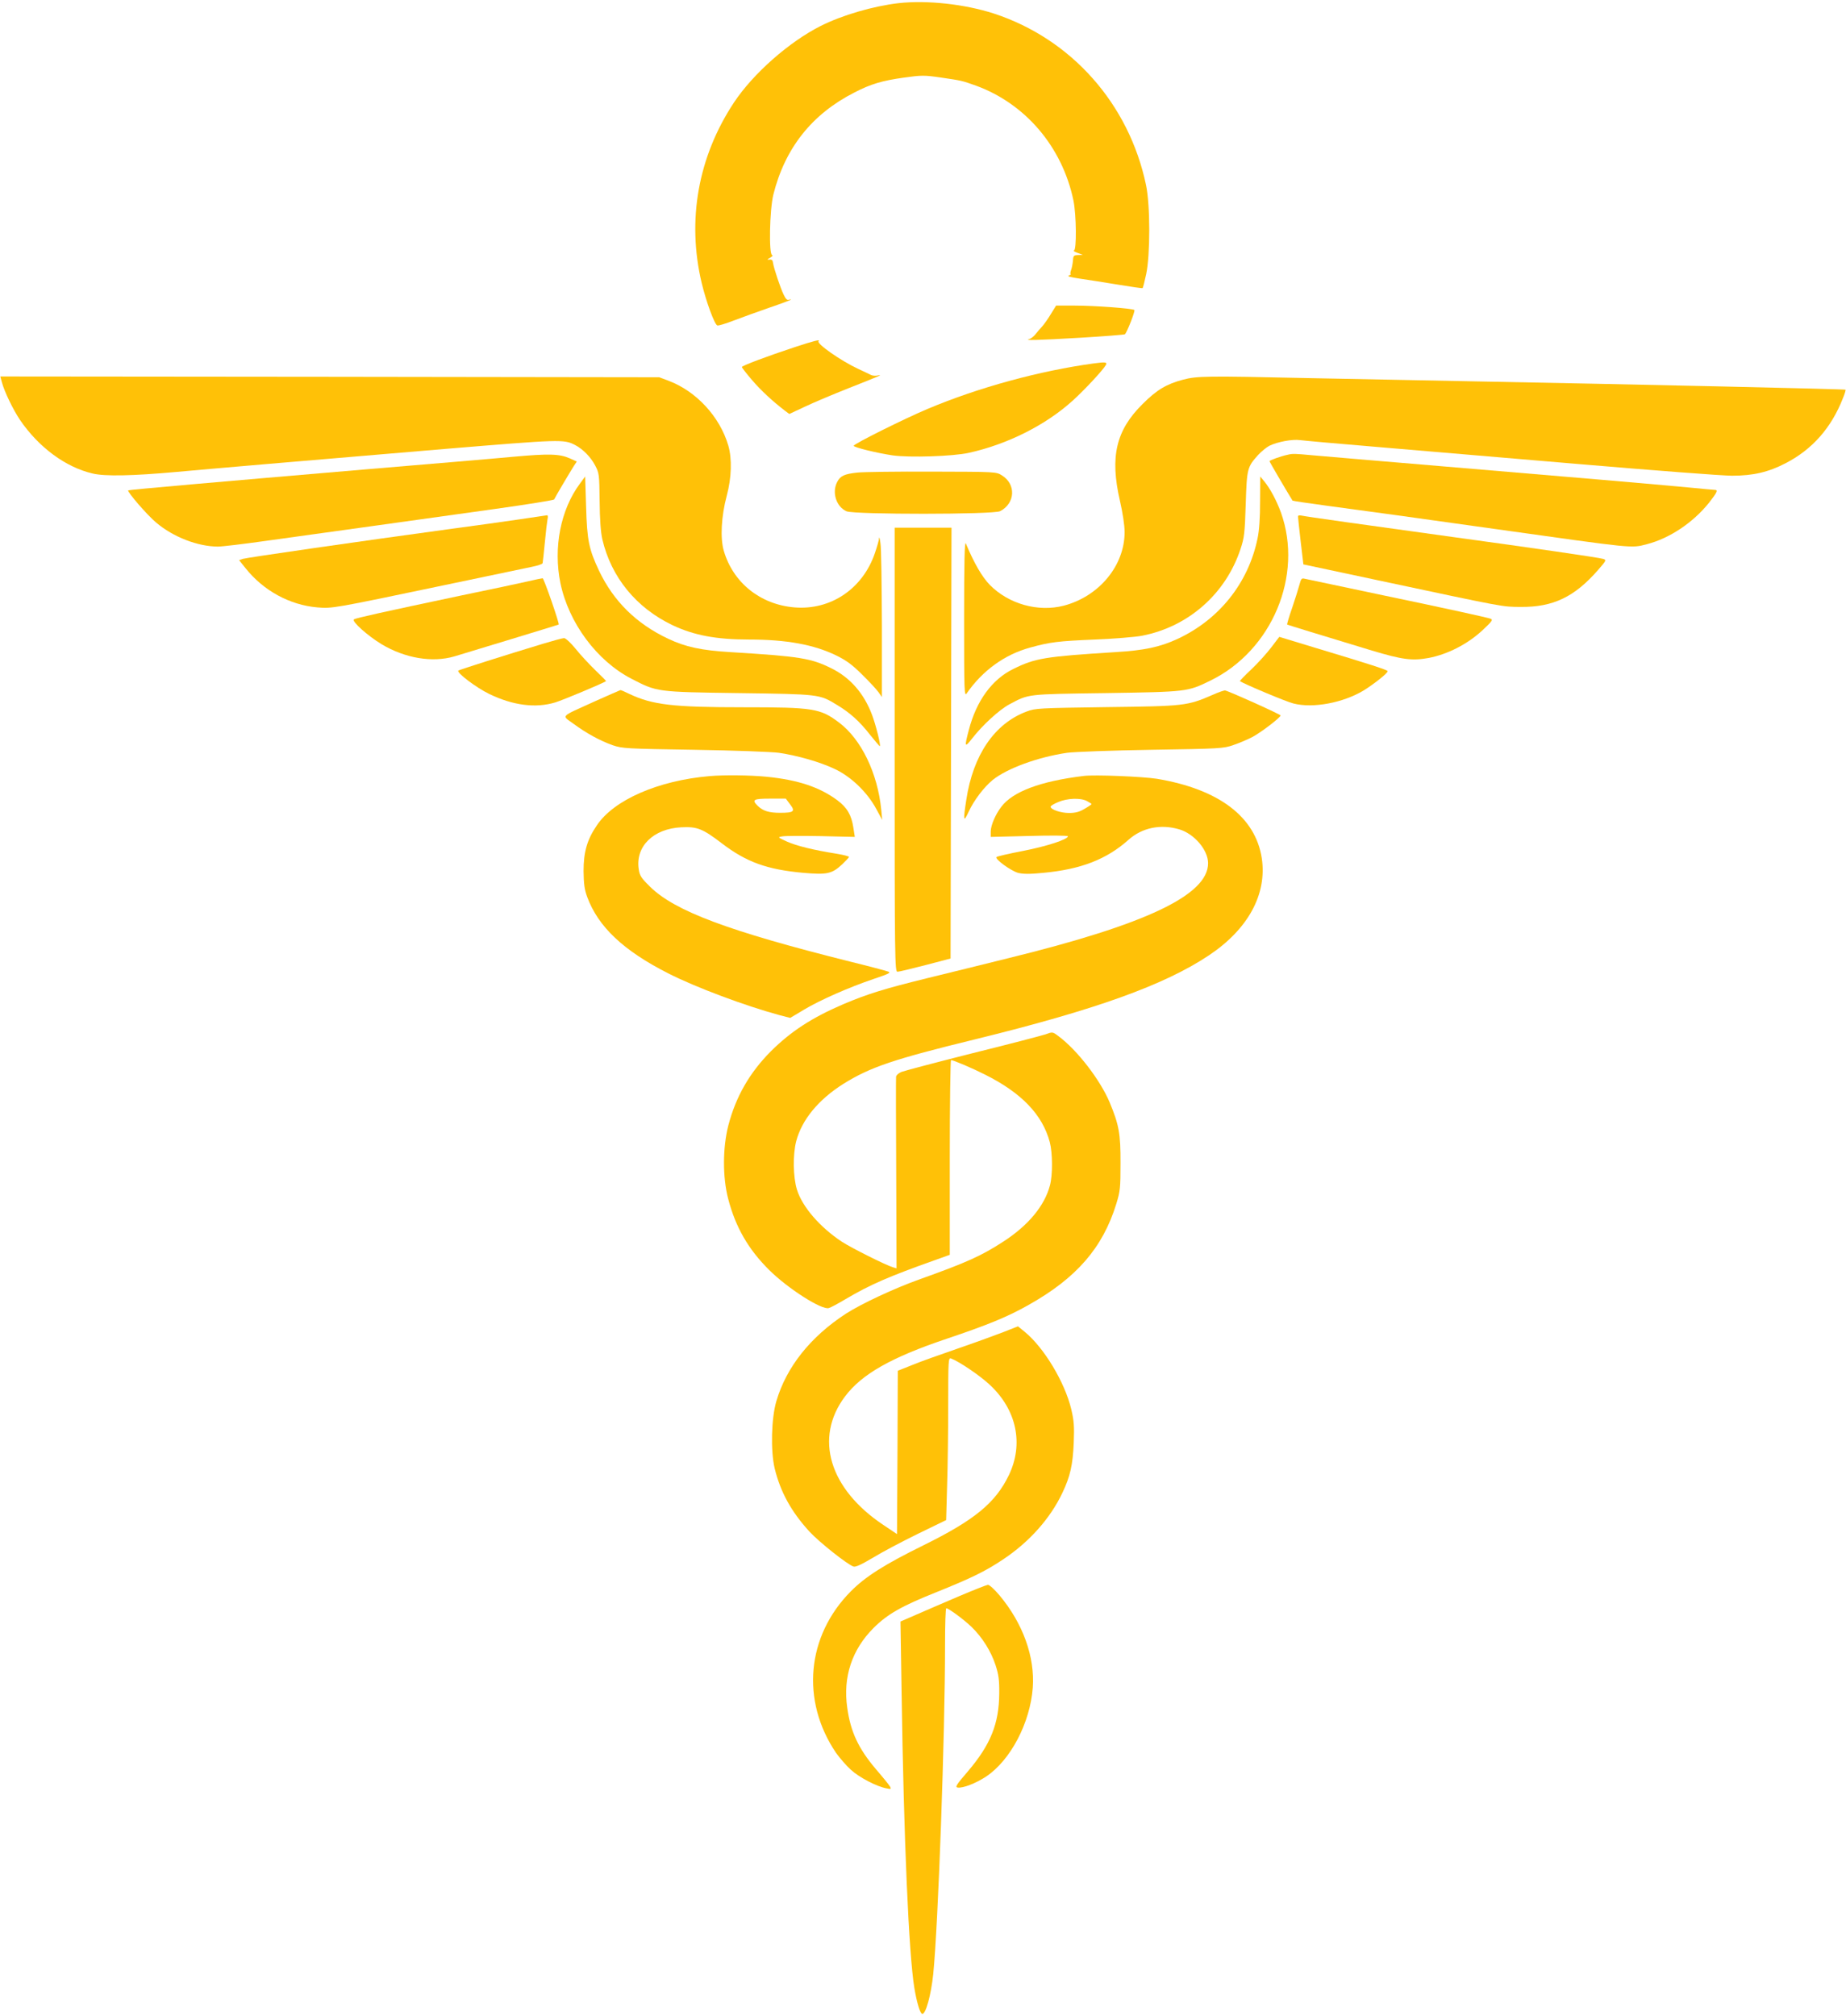 <?xml version="1.0" standalone="no"?>
<!DOCTYPE svg PUBLIC "-//W3C//DTD SVG 20010904//EN"
 "http://www.w3.org/TR/2001/REC-SVG-20010904/DTD/svg10.dtd">
<svg version="1.0" xmlns="http://www.w3.org/2000/svg"
 width="1172pt" height="1280pt" viewBox="0 0 1172 1280"
 preserveAspectRatio="xMidYMid meet">
<g transform="translate(0,1280) scale(0.1,-0.1)"
fill="#ffc107" stroke="none">
<path d="M5705 12780 c-162 -19 -358 -76 -495 -145 -200 -101 -427 -301 -549
-484 -229 -345 -301 -749 -206 -1148 28 -117 81 -262 99 -269 7 -3 55 12 107
32 52 20 152 56 224 81 71 24 132 47 135 50 3 3 -2 4 -11 0 -11 -4 -21 5 -33
31 -22 45 -63 169 -68 202 -2 18 -8 24 -23 22 -17 -2 -16 0 5 12 14 9 19 15
13 16 -23 0 -17 288 7 385 74 295 245 511 515 648 104 54 177 75 312 94 114
16 131 16 235 1 136 -20 135 -20 225 -52 314 -115 547 -389 618 -728 19 -92
21 -318 3 -319 -7 0 3 -7 22 -14 l35 -13 -30 -1 c-28 -1 -31 -4 -33 -36 -2
-20 -7 -47 -12 -60 -5 -14 -6 -25 -2 -26 4 0 -2 -4 -12 -8 -13 -5 10 -11 70
-20 49 -7 158 -24 242 -38 84 -14 154 -24 156 -22 3 2 13 42 23 89 26 122 26
438 -1 565 -108 516 -474 928 -966 1089 -186 60 -423 86 -605 66z"/>
<path d="M6671 10805 c-18 -30 -43 -65 -55 -78 -12 -13 -31 -35 -42 -49 -11
-14 -29 -28 -40 -31 -38 -9 54 -7 326 9 151 9 278 19 282 22 14 14 66 147 60
154 -11 10 -251 28 -380 28 l-117 0 -34 -55z"/>
<path d="M5045 10596 c-176 -58 -335 -118 -335 -126 0 -4 28 -40 63 -81 57
-67 134 -138 210 -196 l28 -21 103 48 c57 27 179 78 272 115 93 36 178 71 189
76 18 9 18 9 -4 5 -13 -3 -31 -1 -40 3 -9 5 -46 22 -82 39 -110 51 -267 161
-252 176 14 13 -28 3 -152 -38z"/>
<path d="M6945 10493 c-344 -47 -731 -152 -1056 -289 -145 -61 -469 -222 -469
-234 0 -10 147 -46 248 -61 108 -15 381 -6 482 16 246 54 491 177 663 334 73
66 192 194 208 224 10 18 -3 20 -76 10z"/>
<path d="M12 10373 c16 -60 72 -175 115 -239 118 -173 289 -300 461 -340 78
-19 256 -15 532 10 207 19 789 69 1705 146 738 61 754 62 826 25 50 -26 99
-76 127 -129 26 -49 27 -57 29 -227 1 -116 7 -198 17 -242 56 -241 215 -436
446 -546 135 -64 277 -91 485 -91 238 0 412 -32 554 -101 65 -32 102 -59 166
-123 45 -44 91 -94 103 -111 l21 -30 0 460 c-1 253 -4 485 -9 515 -4 30 -8 46
-9 34 0 -11 -12 -53 -26 -94 -77 -228 -281 -365 -511 -346 -217 18 -390 157
-449 360 -23 80 -16 218 19 349 31 115 34 235 10 318 -54 184 -203 345 -380
412 l-59 22 -2092 3 -2091 2 10 -37z"/>
<path d="M7512 10390 c-106 -28 -167 -64 -258 -155 -169 -167 -208 -335 -144
-613 18 -78 30 -158 30 -200 0 -213 -162 -408 -386 -467 -163 -42 -349 10
-469 131 -50 51 -101 139 -153 264 -8 18 -11 -118 -11 -475 0 -473 1 -499 17
-476 101 145 241 246 402 290 127 35 177 41 410 51 124 5 259 16 300 24 295
57 532 266 626 551 24 72 27 101 33 285 7 226 10 235 78 311 20 22 53 49 72
59 51 25 146 43 195 36 22 -3 230 -22 461 -41 231 -20 814 -69 1296 -110 482
-41 925 -75 986 -75 134 0 232 23 341 80 168 87 289 224 362 411 12 28 19 53
17 55 -4 4 -1288 33 -2407 54 -311 6 -770 15 -1020 20 -627 14 -690 13 -778
-10z"/>
<path d="M3255 9900 c-115 -11 -532 -46 -925 -79 -952 -81 -1512 -130 -1516
-134 -8 -8 121 -158 178 -205 109 -92 263 -151 391 -152 27 0 160 16 295 35
136 19 441 61 677 94 237 33 594 83 795 111 201 28 366 55 368 59 4 11 103
178 126 214 l18 27 -44 20 c-66 29 -131 31 -363 10z"/>
<path d="M8175 9913 c-43 -9 -115 -35 -115 -41 0 -4 100 -175 146 -250 1 -2
101 -17 221 -33 249 -33 573 -78 1078 -149 877 -123 849 -121 950 -95 144 37
293 136 395 263 51 65 59 82 38 82 -7 0 -80 7 -163 15 -212 20 -734 65 -1570
135 -396 33 -767 65 -825 70 -109 10 -122 11 -155 3z"/>
<path d="M5444 9800 c-84 -9 -109 -21 -129 -60 -35 -67 -5 -158 60 -186 52
-21 933 -21 975 1 96 50 102 171 11 227 -36 23 -39 23 -441 24 -223 1 -437 -2
-476 -6z"/>
<path d="M3682 9730 c-123 -165 -170 -407 -124 -632 53 -253 231 -493 451
-607 163 -84 158 -84 681 -91 513 -7 512 -7 622 -74 84 -50 146 -106 212 -191
33 -41 61 -74 62 -72 7 6 -26 137 -50 200 -51 135 -138 235 -257 294 -131 65
-202 76 -640 103 -187 11 -287 33 -397 85 -202 95 -346 238 -438 430 -65 138
-77 193 -83 410 l-6 190 -33 -45z"/>
<path d="M8000 9617 c0 -104 -5 -184 -16 -235 -58 -283 -244 -516 -510 -639
-111 -51 -209 -72 -394 -83 -445 -28 -508 -38 -647 -107 -135 -66 -234 -202
-282 -387 -29 -110 -27 -115 21 -54 66 85 173 183 237 217 125 66 103 64 611
71 518 8 519 8 666 80 390 191 589 666 447 1065 -28 77 -69 154 -107 200 l-25
30 -1 -158z"/>
<path d="M3305 9504 c-88 -13 -295 -42 -460 -64 -544 -74 -1280 -180 -1304
-188 l-23 -8 40 -50 c113 -143 281 -235 457 -250 95 -8 103 -6 805 141 272 57
524 110 559 117 35 7 65 17 66 23 1 5 8 64 14 130 6 66 14 132 17 148 4 15 2
26 -2 26 -5 -1 -81 -12 -169 -25z"/>
<path d="M8241 9519 c0 -8 8 -79 17 -158 l17 -144 460 -98 c836 -178 800 -171
920 -172 206 -2 343 64 493 237 51 59 52 61 30 68 -24 8 -458 71 -948 138
-557 77 -945 131 -967 137 -16 3 -23 1 -22 -8z"/>
<path d="M5680 8040 c0 -1337 1 -1410 18 -1409 9 0 89 19 177 42 l160 42 3
1368 3 1367 -181 0 -180 0 0 -1410z"/>
<path d="M3350 9109 c-47 -11 -236 -51 -420 -89 -492 -104 -669 -143 -683
-152 -16 -12 87 -104 176 -158 149 -89 322 -118 462 -77 67 20 659 200 662
202 7 3 -94 295 -102 294 -5 0 -48 -9 -95 -20z"/>
<path d="M8250 9088 c-6 -23 -27 -89 -46 -146 -20 -57 -34 -105 -32 -107 3 -2
201 -63 538 -165 194 -58 255 -66 360 -47 120 23 246 87 340 174 62 58 70 68
54 75 -17 7 -286 66 -679 148 -238 50 -478 101 -502 106 -19 5 -23 0 -33 -38z"/>
<path d="M8071 8690 c-28 -37 -85 -100 -127 -140 -42 -39 -74 -73 -72 -74 26
-18 294 -131 340 -142 124 -32 315 4 446 83 66 41 152 109 152 122 0 8 -109
43 -461 149 l-227 69 -51 -67z"/>
<path d="M3450 8714 c-232 -70 -535 -166 -540 -171 -13 -13 113 -108 195 -148
152 -74 297 -92 421 -54 51 16 295 118 322 135 1 1 -29 32 -69 70 -39 38 -96
99 -126 137 -30 37 -63 67 -72 66 -9 0 -68 -16 -131 -35z"/>
<path d="M3775 8347 c-224 -102 -210 -86 -135 -141 84 -62 171 -109 250 -137
62 -21 86 -22 520 -29 255 -4 490 -13 535 -19 120 -18 260 -58 353 -102 104
-48 208 -148 265 -254 l38 -70 -6 64 c-23 233 -127 448 -268 554 -119 90 -163
97 -607 97 -447 0 -577 15 -725 85 -28 14 -54 25 -56 24 -2 0 -76 -33 -164
-72z"/>
<path d="M7697 8388 c-160 -69 -176 -71 -672 -77 -427 -6 -453 -7 -507 -28
-204 -76 -340 -276 -383 -560 -21 -135 -18 -147 14 -78 35 76 99 159 154 204
91 73 287 145 472 172 44 6 285 15 535 19 434 7 458 8 520 30 36 12 90 35 121
51 56 30 179 124 179 137 0 7 -331 156 -353 159 -7 0 -43 -12 -80 -29z"/>
<path d="M4505 7873 c-326 -28 -608 -151 -716 -313 -62 -91 -84 -169 -84 -290
1 -83 6 -118 23 -164 70 -190 230 -341 516 -486 175 -89 489 -206 707 -265
l66 -17 87 52 c102 61 285 142 445 196 95 32 109 39 90 46 -13 5 -122 34 -244
64 -771 193 -1110 320 -1267 474 -58 57 -67 71 -73 113 -21 144 93 256 270
265 101 5 135 -8 258 -102 156 -119 286 -166 516 -187 153 -13 182 -7 248 54
23 22 43 43 43 47 0 4 -35 13 -77 20 -151 24 -255 50 -316 77 -59 27 -61 28
-32 33 17 4 127 4 246 2 l216 -5 -9 58 c-12 81 -40 128 -101 174 -113 84 -250
130 -451 150 -102 10 -268 12 -361 4z m511 -179 c35 -45 24 -54 -63 -54 -69 0
-107 11 -140 42 -43 41 -31 48 76 48 l100 0 27 -36z"/>
<path d="M6880 7874 c-273 -33 -450 -99 -523 -196 -37 -48 -67 -118 -67 -157
l0 -34 245 6 c135 4 245 3 245 -2 0 -20 -136 -64 -285 -93 -88 -17 -164 -34
-168 -39 -14 -11 90 -87 136 -100 31 -8 73 -9 162 0 236 22 400 85 539 209 87
78 205 102 323 67 95 -28 183 -131 183 -215 0 -202 -394 -389 -1273 -604 -144
-36 -372 -92 -507 -125 -276 -68 -380 -100 -536 -166 -200 -86 -332 -172 -460
-299 -135 -136 -222 -287 -270 -471 -36 -141 -37 -327 -1 -465 47 -181 128
-321 260 -452 120 -119 335 -256 379 -242 12 3 60 29 107 57 156 92 273 143
569 248 l92 33 0 618 c0 340 4 618 8 618 15 0 133 -50 216 -92 232 -116 365
-255 411 -429 18 -68 19 -208 1 -274 -34 -130 -138 -255 -296 -357 -140 -91
-231 -132 -530 -239 -163 -58 -372 -156 -470 -219 -225 -147 -377 -338 -441
-555 -32 -108 -37 -314 -11 -426 37 -151 105 -275 221 -402 63 -68 242 -210
280 -222 14 -4 49 12 123 56 57 35 184 102 284 151 l181 88 6 217 c4 120 7
352 7 517 0 280 1 298 18 292 53 -20 186 -110 249 -170 168 -158 213 -374 118
-571 -85 -176 -218 -285 -540 -444 -250 -123 -371 -200 -464 -294 -281 -284
-317 -694 -93 -1025 23 -32 65 -81 94 -107 53 -49 165 -107 226 -118 29 -6 31
-5 23 11 -5 9 -46 60 -91 112 -110 130 -160 236 -181 389 -28 195 30 369 167
506 88 88 178 139 398 227 224 90 314 134 427 210 166 111 298 260 374 421 50
105 66 177 72 317 4 105 2 139 -16 215 -41 170 -172 389 -295 490 l-43 35 -99
-39 c-55 -21 -184 -68 -289 -104 -104 -36 -232 -81 -282 -102 l-93 -37 -2
-518 -3 -519 -85 57 c-345 229 -443 554 -245 817 107 142 292 247 645 366 262
88 388 140 519 214 305 171 472 363 558 642 25 81 27 102 27 258 1 188 -10
245 -69 387 -61 144 -206 332 -326 421 -36 27 -37 27 -80 11 -24 -8 -233 -63
-464 -120 -230 -58 -434 -112 -452 -119 -19 -8 -34 -22 -34 -32 -1 -10 -1
-287 1 -617 l2 -598 -23 7 c-45 13 -264 123 -324 162 -139 92 -251 221 -285
330 -25 80 -27 223 -5 308 36 137 141 264 299 364 172 107 317 156 841 284
758 186 1197 343 1480 532 249 166 370 388 336 616 -40 263 -272 439 -666 505
-88 14 -395 27 -465 18z m20 -159 c17 -9 30 -17 30 -20 0 -2 -20 -16 -45 -30
-33 -20 -58 -26 -99 -26 -52 0 -116 22 -116 40 0 5 21 18 48 29 57 25 142 28
182 7z"/>
<path d="M6085 2665 c-93 -40 -215 -92 -269 -116 l-99 -43 7 -445 c14 -945 46
-1667 81 -1881 16 -95 37 -165 51 -165 22 0 55 120 69 253 31 306 75 1518 75
2091 0 127 3 231 8 231 15 0 111 -71 160 -118 69 -67 124 -155 153 -244 19
-59 24 -93 23 -178 -1 -192 -55 -326 -199 -495 -73 -85 -83 -100 -65 -103 33
-5 116 27 181 70 155 104 279 340 296 564 14 195 -62 408 -212 587 -31 37 -64
67 -73 66 -9 -1 -93 -34 -187 -74z"/>
</g>
</svg>
